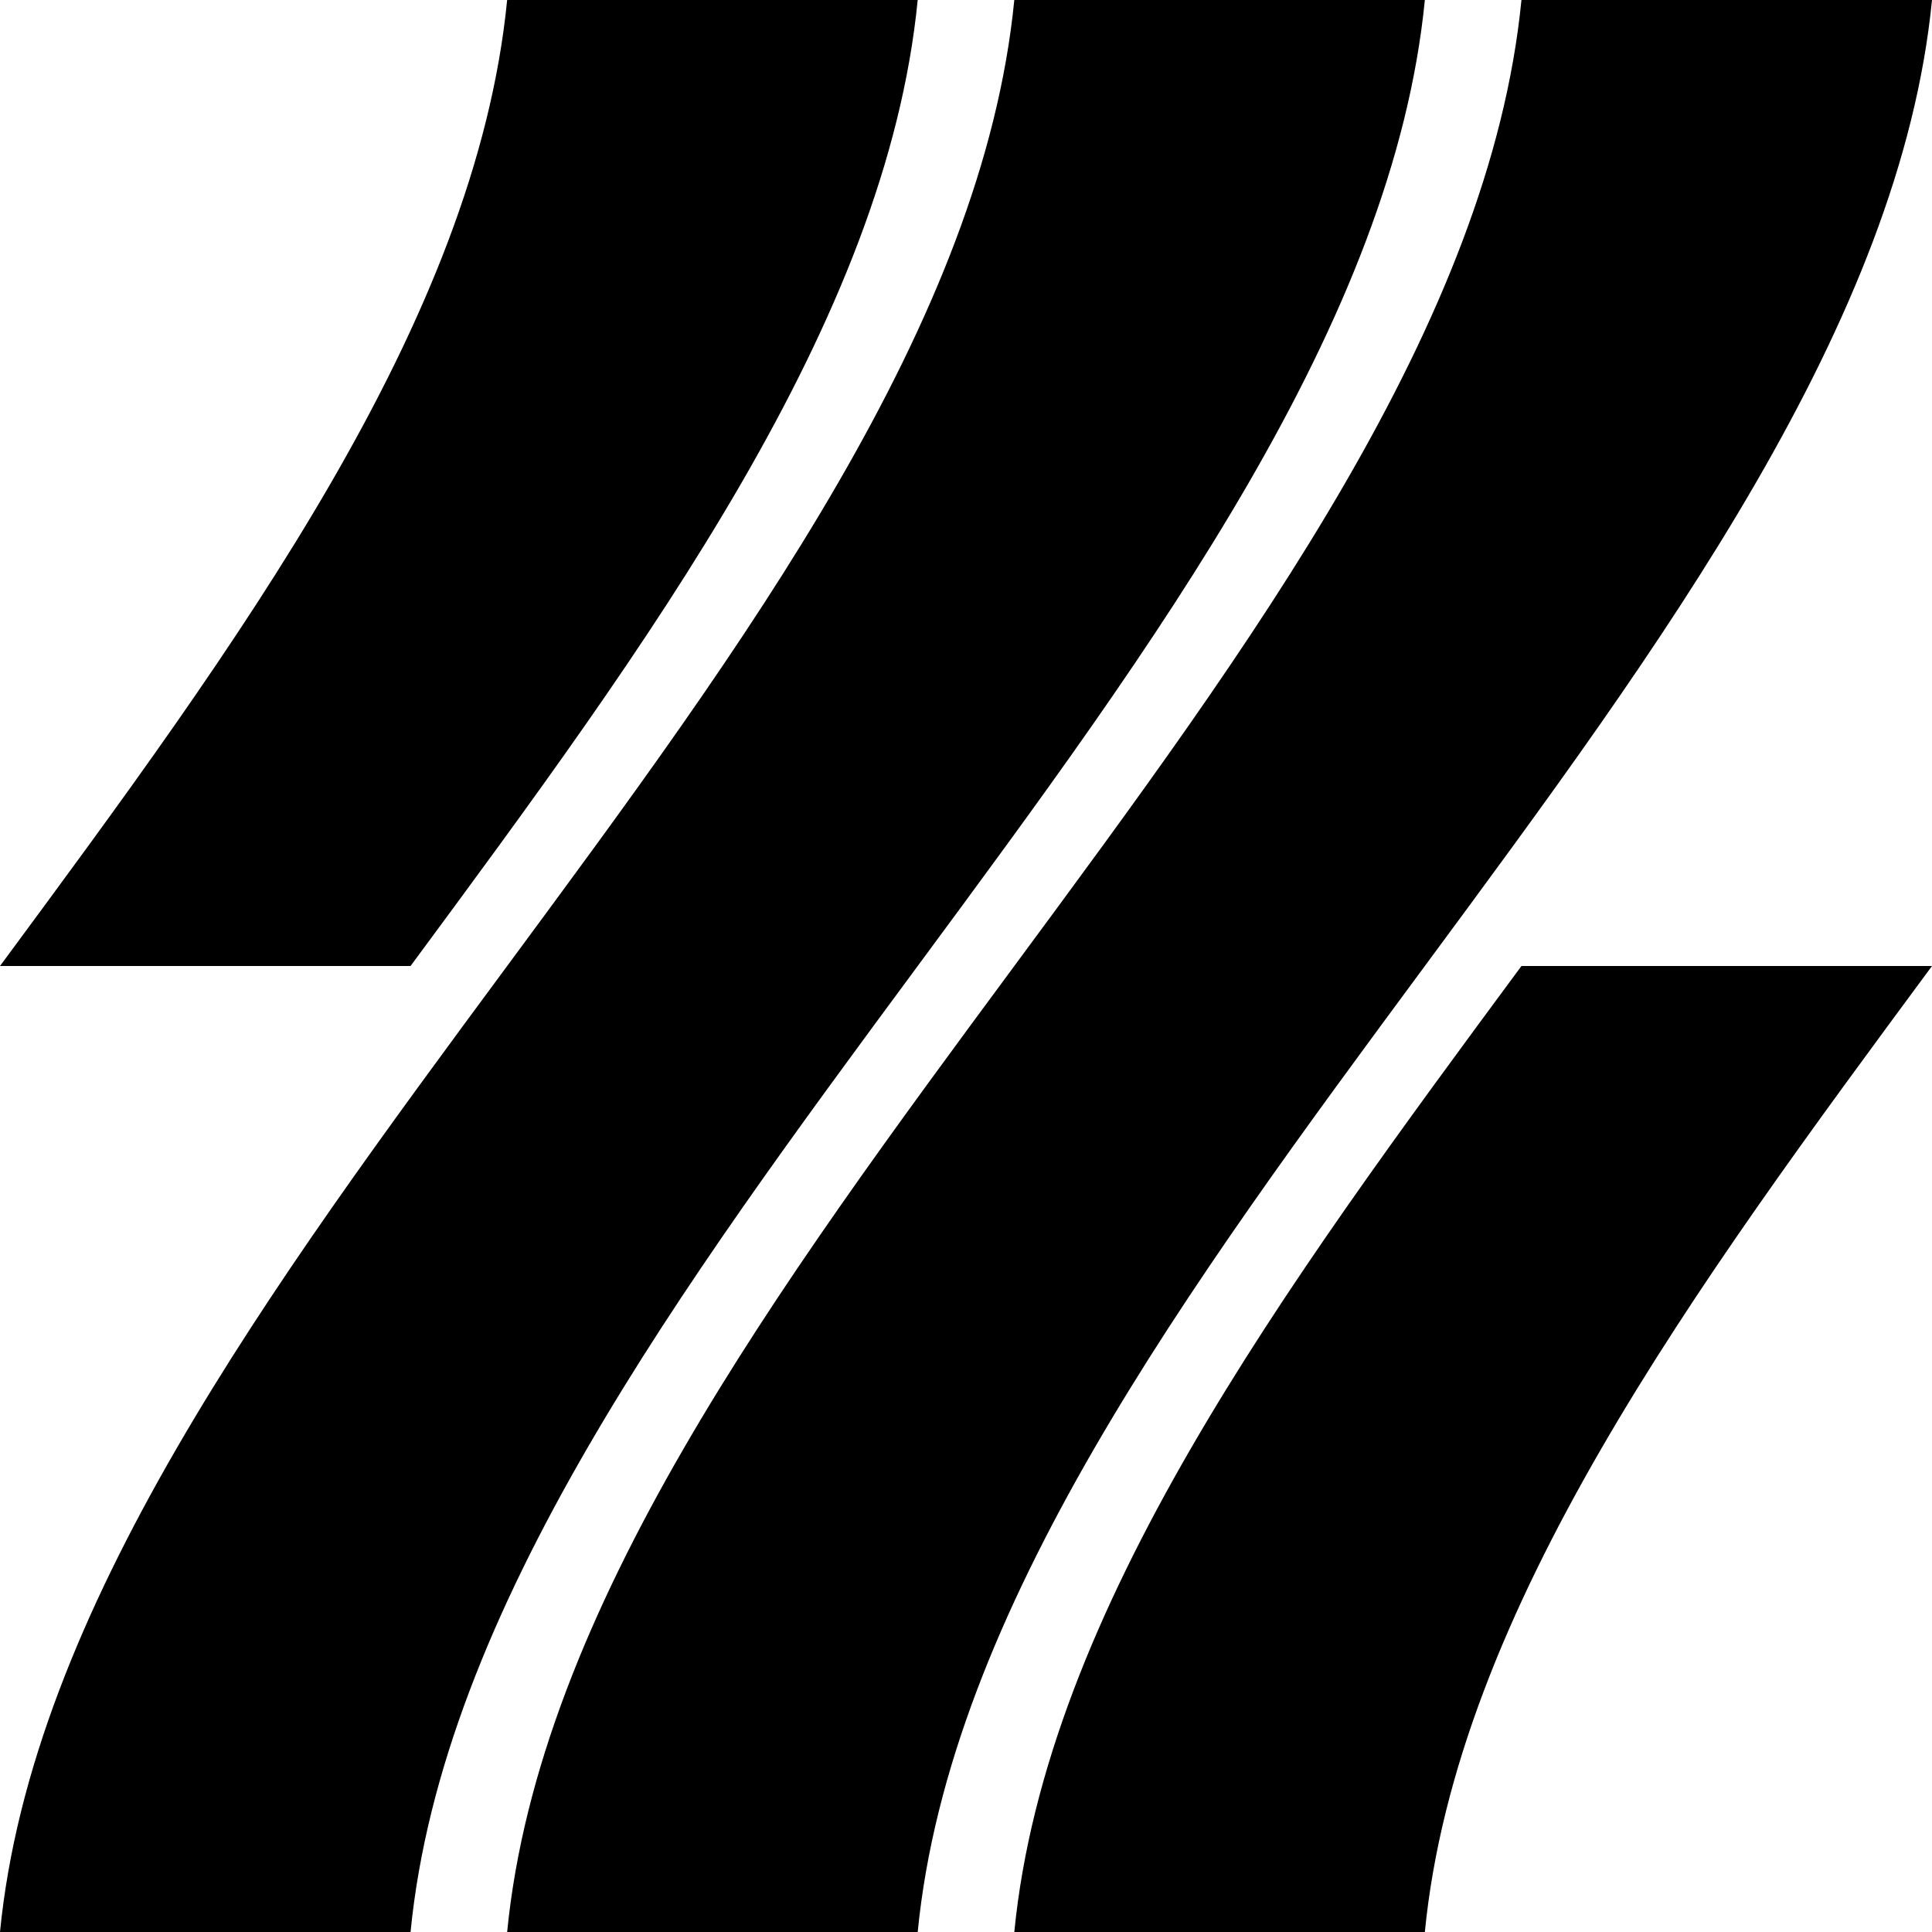 <svg width="240" height="240" viewBox="0 0 240 240" fill="none" xmlns="http://www.w3.org/2000/svg">
  <style>
    path {
      fill: black;
    }
    @media (prefers-color-scheme: dark) {
      path {
        fill: white;
      }
    }
  </style>

  <path fill-rule="evenodd" clip-rule="evenodd"
    d="M51 120H0C29.537 80 59.074 40 63 0H114C110.074 40 80.537 80 51 120Z" fill="black" />
  <path fill-rule="evenodd" clip-rule="evenodd"
    d="M189 120H240C210.463 160 180.926 200 177 240H126C129.926 200 159.463 160 189 120Z"
    fill="black" />
  <path fill-rule="evenodd" clip-rule="evenodd"
    d="M114 240H63C70.851 160 181.149 80 189 0H240C232.149 80 121.851 160 114 240Z"
    fill="black" />
  <path fill-rule="evenodd" clip-rule="evenodd"
    d="M51 240H0C7.851 160 118.149 80 126 0H177C169.149 80 58.851 160 51 240Z"
    fill="black" />
</svg>